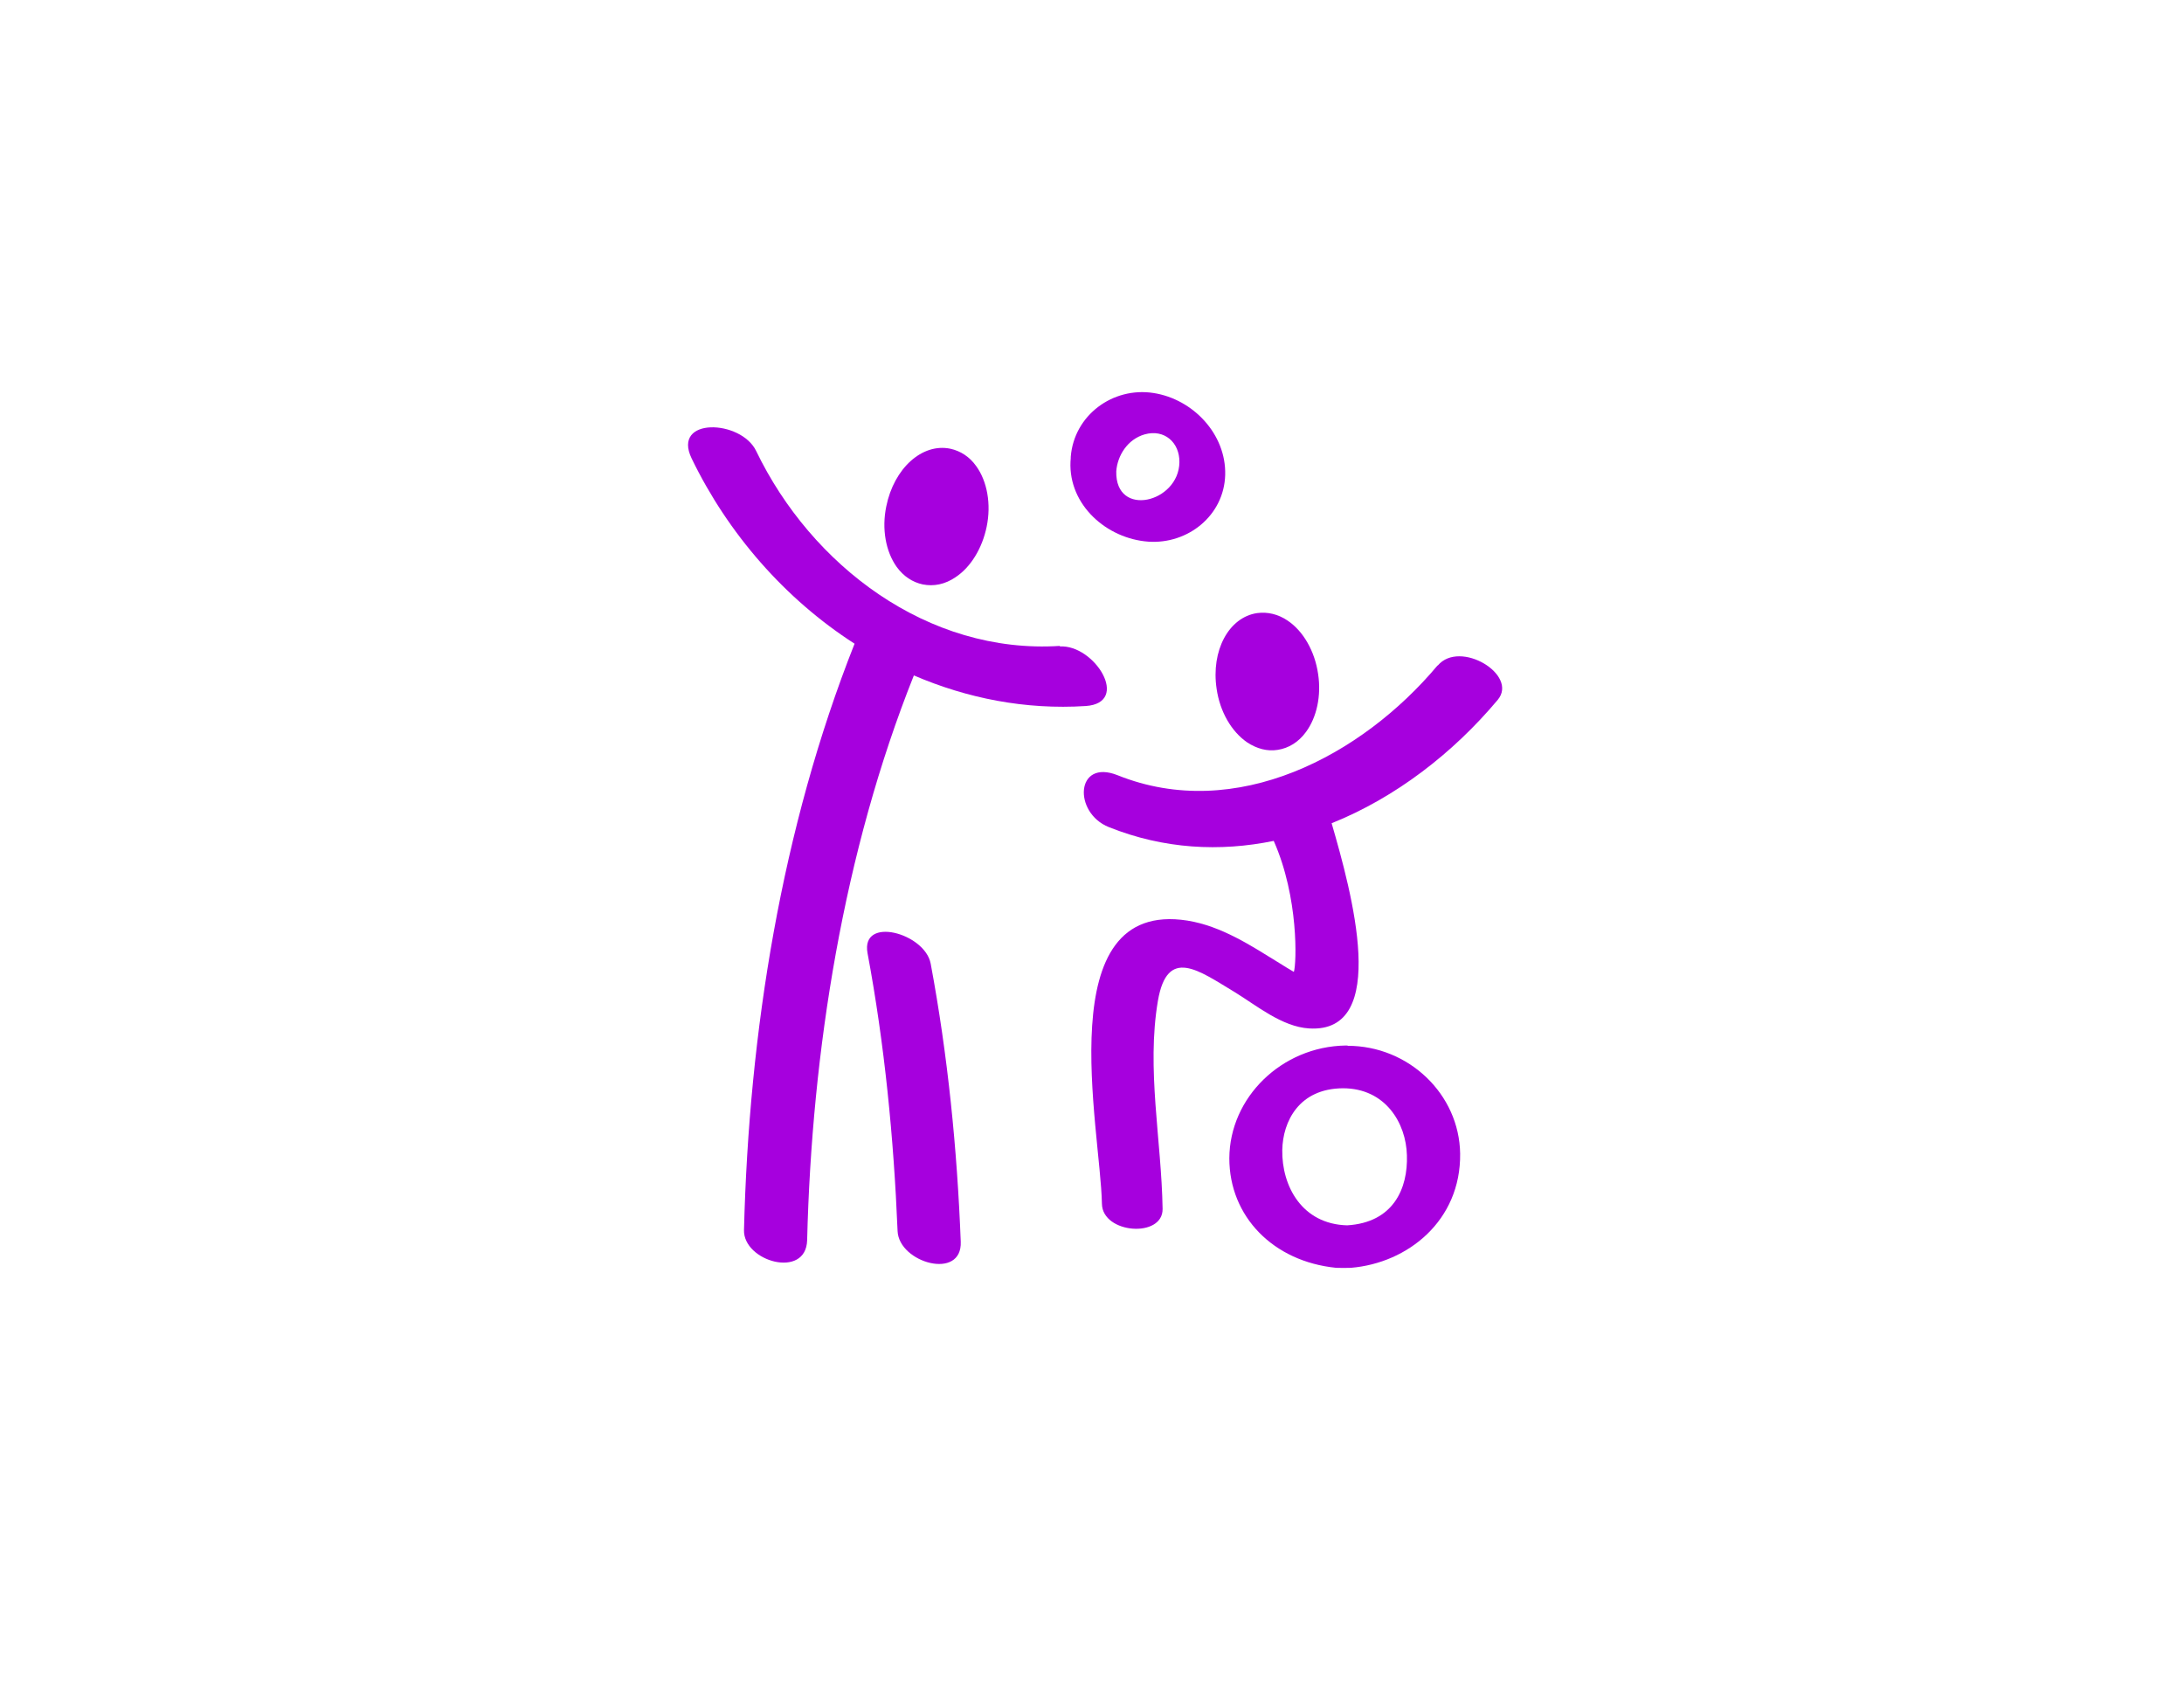 <?xml version="1.0" encoding="UTF-8"?>
<svg id="Icon" xmlns="http://www.w3.org/2000/svg" version="1.1" viewBox="0 0 792 612">
  <!-- Generator: Adobe Illustrator 29.2.1, SVG Export Plug-In . SVG Version: 2.1.0 Build 116)  -->
  <defs>
    <style>
      .st0 {
        fill: #a600de;
      }
    </style>
  </defs>
  <path class="st0" d="M488.7,379.1h-.8c-23.1.4-42,18.8-42.1,40.9,0,21.1,15.9,37.4,38.7,39.7q2.8.1,5.4,0c20.6-1.7,39.9-17.1,39.6-41.4-.3-21.5-18.6-39.1-40.8-39.1ZM488.6,444.3c-16.5-.4-23.8-14.3-23.6-27.3.2-10.3,6-22.3,22-22.4,15.4,0,22.9,12.6,23.2,24.3.4,11.9-4.8,24.4-21.7,25.4Z"/>
  <path class="st0" d="M314.6,345.6c6.2,33.2,9.5,67,10.9,100.8.5,11.5,23.5,18,22.9,3.8-1.3-33.7-4.7-67.6-10.9-100.8-2.1-11.1-25.4-17.4-22.9-3.8Z"/>
  <path class="st0" d="M384.4,234.2c-48,3.1-90.2-29.2-110.2-70.7-5.5-11.4-30.6-12.3-23.4,2.7,13.2,27.3,33.9,51,59.1,67.2-26.5,66.9-38.3,140.9-40.1,212.6-.3,11.4,22.5,17.9,22.9,3.7,1.7-68.6,13.2-140.9,38.7-204.8,19.3,8.3,40.4,12.5,62.3,11.1,16.5-1.1,3.2-22.4-9.4-21.6Z"/>
  <path class="st0" d="M521.3,241.3c-27.4,32.7-73.1,57-116,39.8-15.3-6.1-16.2,13.6-3.2,18.8,20,8,40.3,9,59.8,5,9.1,20.5,8.3,44.5,7.3,47.5-1.7-1-3.4-2-5.1-3.1-10.4-6.4-21.1-13.5-33.5-15.5-50.3-7.9-31.5,75.4-31,102.7.2,10.9,22.2,12.5,22,1.8-.4-24.9-5.9-50.7-1.7-75.4,3.4-19.8,14.8-11,27.8-3.2,8,4.9,17.2,12.6,27,13.2,29.6,1.9,15.4-49.6,8.2-74.4,23.2-9.3,44.1-25.5,60.2-44.7,7.7-9.1-13.7-22-21.7-12.5Z"/>
  <path class="st0" d="M416.4,196.4c14.4,1,27.5-9.5,27.9-24.2.4-14.8-11.7-27.5-26-29.7-14.8-2.3-28.8,8.1-30,23.1,0,0,0,1.2-.1,1.8-.7,15.7,13.1,27.9,28.2,29ZM415.1,157.5c7.1-2,12.7,2.9,12.6,10.1-.2,14.7-23.3,20.3-22.9,3.3.4-5.6,4-11.6,10.3-13.4Z"/>
  <path class="st0" d="M334.6,211.9c4,.8,8.1,0,11.9-2.6,5.5-3.6,9.7-10.5,11.3-18.3,1.7-8.2.2-16.5-3.8-22-2.4-3.4-5.7-5.5-9.4-6.3-10.2-2.1-20.4,7.1-23.2,20.9-1.7,8.2-.2,16.4,3.8,22,2.5,3.4,5.7,5.5,9.4,6.3Z"/>
  <path class="st0" d="M441.2,249.8c1.2,8.3,5.4,15.5,11.1,19.4,3.5,2.3,7.3,3.3,11,2.7,4-.6,7.6-2.8,10.3-6.5,3.9-5.3,5.6-13.1,4.4-21-1.2-8.3-5.4-15.6-11.1-19.4-3.4-2.3-7.2-3.2-11-2.7-10.3,1.5-16.8,13.6-14.7,27.5Z"/>
</svg>